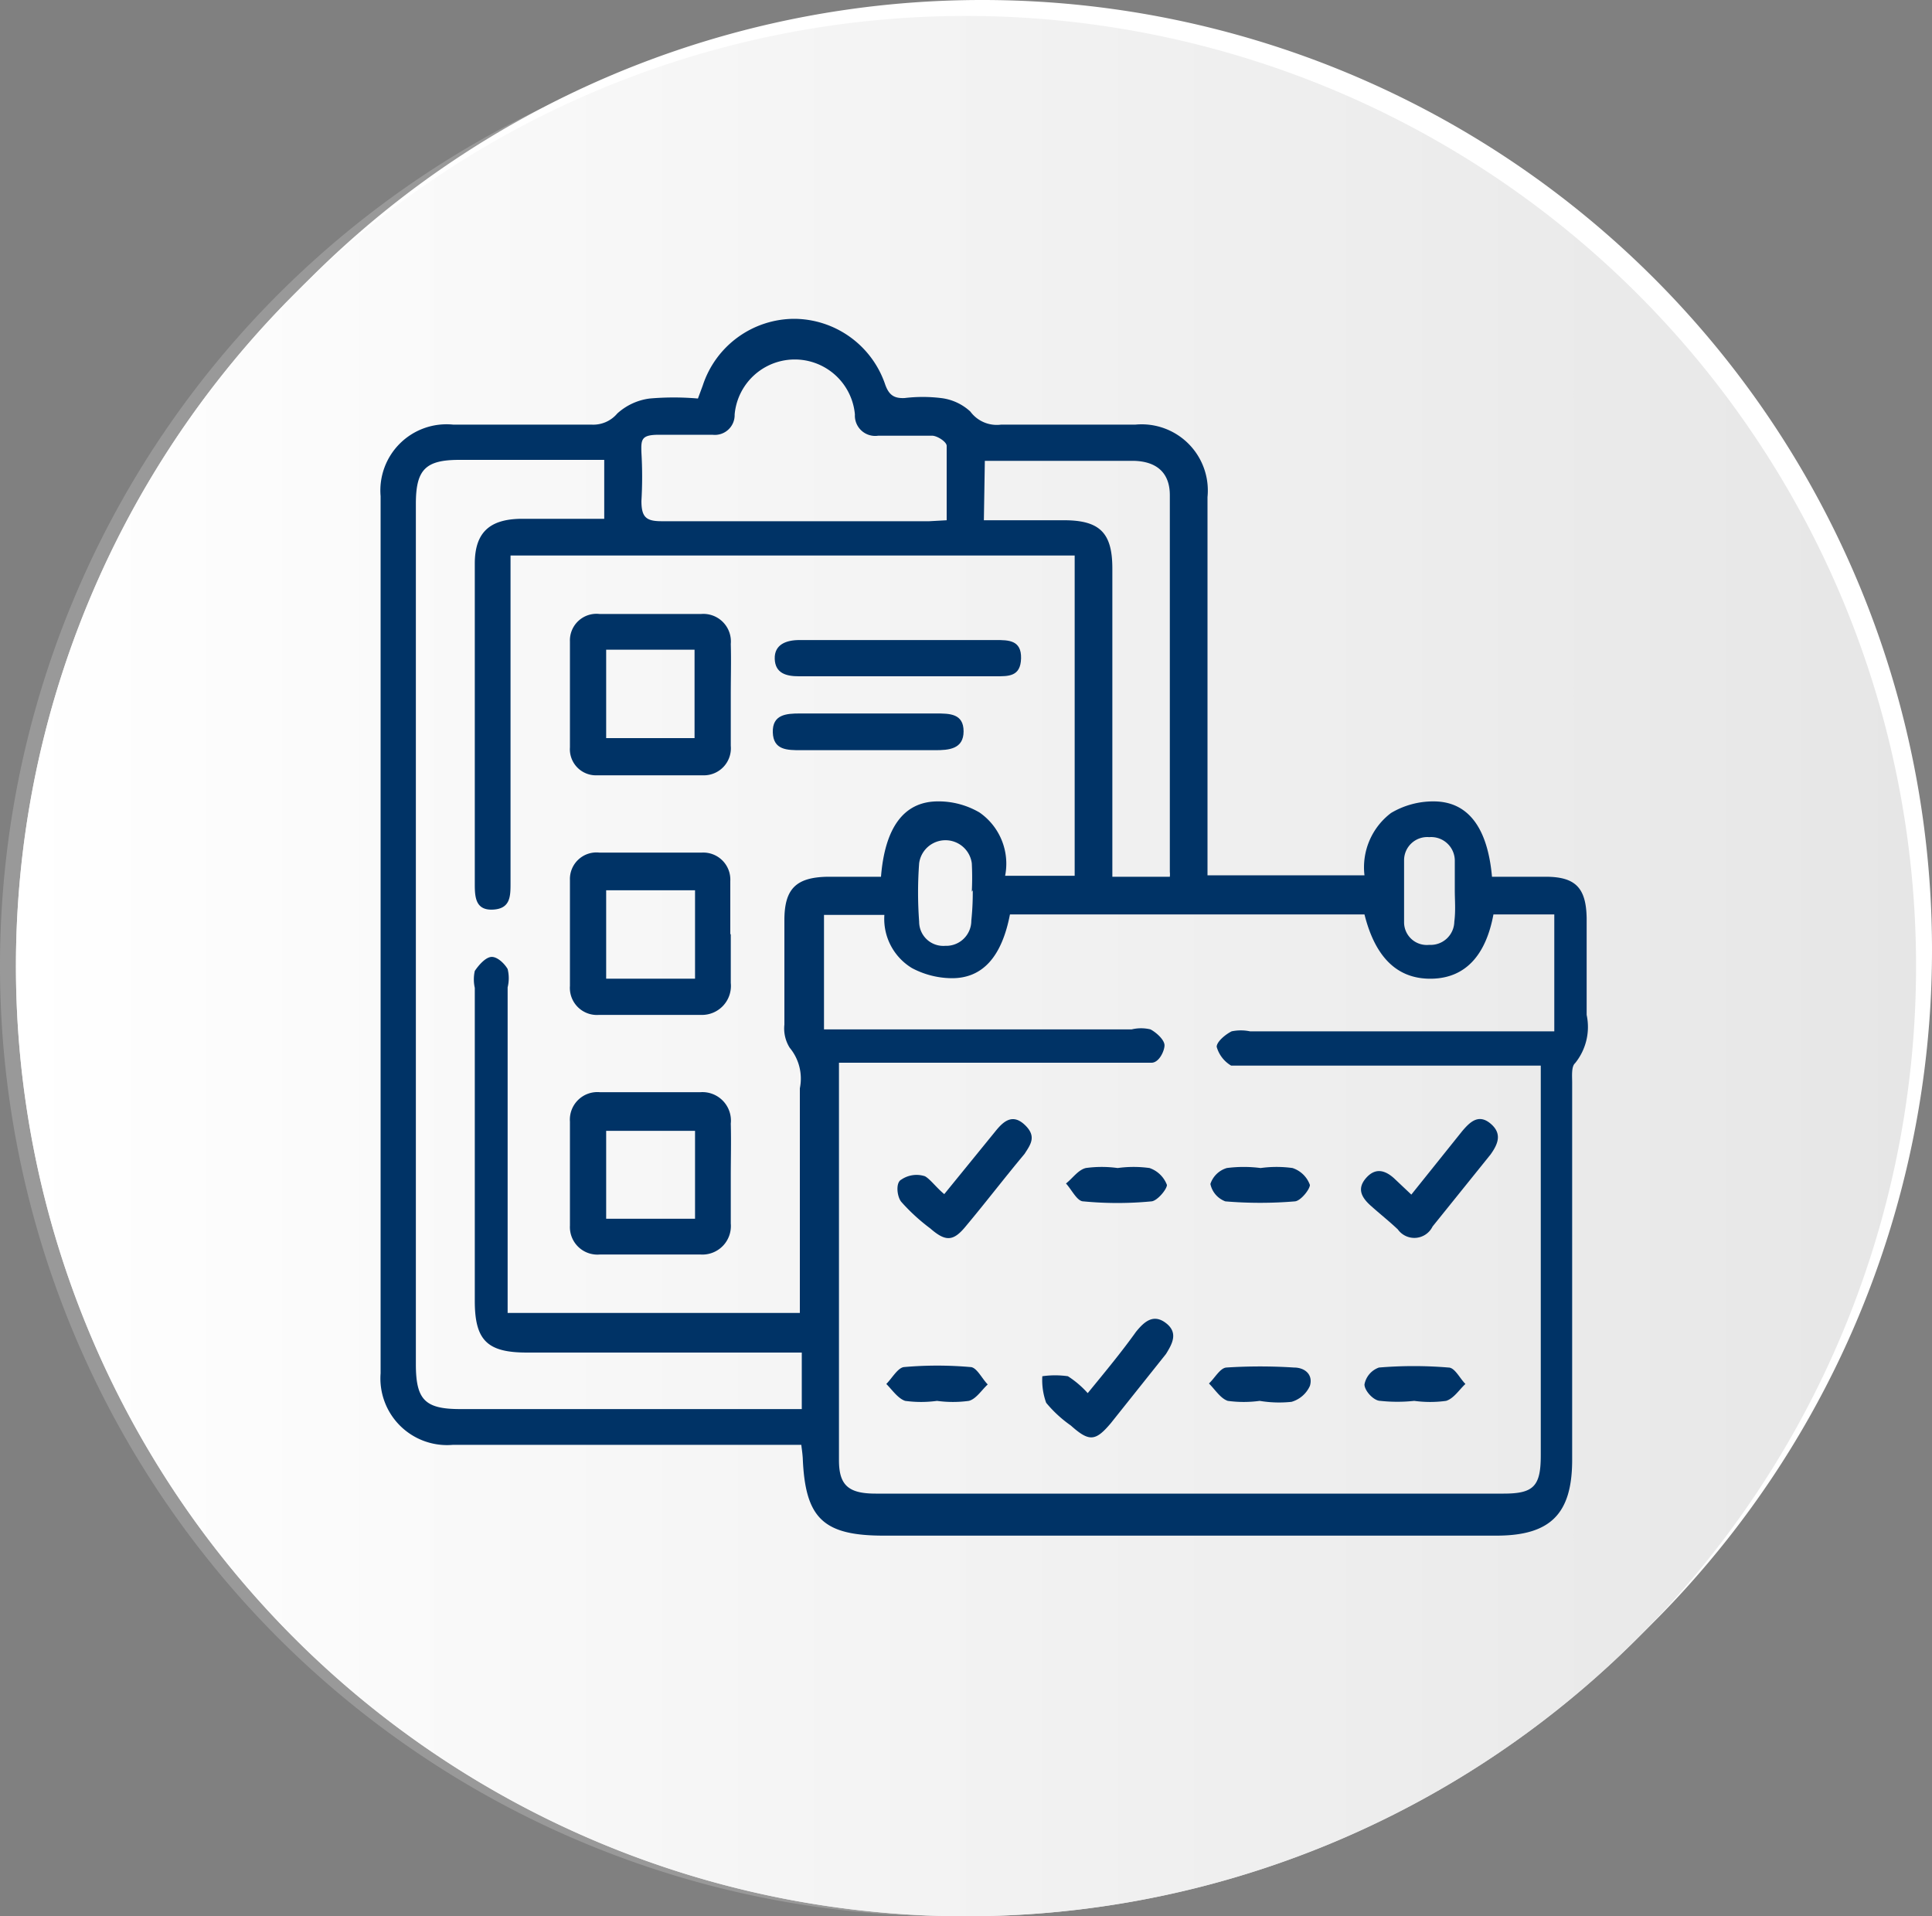 <svg xmlns="http://www.w3.org/2000/svg" xmlns:xlink="http://www.w3.org/1999/xlink" viewBox="0 0 40 39.67"><rect x="0" y="0" width="40" height="39.67" fill="#808080" stroke="none"/><defs><style>.cls-1{isolation:isolate;}.cls-2{mix-blend-mode:multiply;}.cls-3{fill:#999;}.cls-4{fill:#e6e6e6;}.cls-5{fill:#fff;}.cls-6{fill:url(#Íîâûé_îáðàçåö_ãðàäèåíòà_2);}.cls-7{fill:#036;}</style><linearGradient id="Íîâûé_îáðàçåö_ãðàäèåíòà_2" x1="0.33" y1="20" x2="39.67" y2="20" gradientUnits="userSpaceOnUse"><stop offset="0" stop-color="#fff"/><stop offset="1" stop-color="#e6e6e6"/></linearGradient></defs><g class="cls-1"><g id="Layer_2" data-name="Layer 2"><g id="Grid"><g class="cls-2"><path class="cls-3" d="M39.34,20A19.67,19.67,0,1,1,19.67.33,19.67,19.67,0,0,1,39.34,20Z"/></g><path class="cls-4" d="M39.67,20A19.67,19.67,0,1,1,20,.33,19.67,19.67,0,0,1,39.67,20Z"/><path class="cls-5" d="M40,19.67A19.67,19.67,0,1,1,20.33,0,19.66,19.66,0,0,1,40,19.67Z"/><path class="cls-6" d="M39.67,20A19.67,19.67,0,1,1,20,.33,19.67,19.67,0,0,1,39.67,20Z"/><path class="cls-7" d="M16.59,29.91H9.38a1.38,1.38,0,0,1-1.5-1.48V10.27a1.37,1.37,0,0,1,1.5-1.48h2.86a.65.65,0,0,0,.54-.23,1.23,1.23,0,0,1,.67-.31,5.76,5.76,0,0,1,1,0l.1-.27A2,2,0,0,1,16.44,6.6a2,2,0,0,1,1.88,1.34c.08.24.19.31.41.3a3.14,3.14,0,0,1,.75,0,1.08,1.08,0,0,1,.61.28.68.68,0,0,0,.64.27h2.78A1.37,1.37,0,0,1,25,10.29c0,2.44,0,4.89,0,7.33v.5h3.25a1.41,1.41,0,0,1,.55-1.29,1.71,1.71,0,0,1,.88-.24c.72,0,1.12.55,1.21,1.56H32c.62,0,.84.23.85.86v2a1.19,1.19,0,0,1-.24,1c-.08.07-.06.27-.06.41v7.8c0,1.12-.45,1.57-1.57,1.57H18.3c-1.26,0-1.63-.36-1.68-1.61C16.61,30.05,16.6,30,16.59,29.91Zm15.24-7.85h-6c-.11,0-.26,0-.34,0a.66.66,0,0,1-.3-.39c0-.1.17-.25.31-.32a.94.94,0,0,1,.38,0h5.85l.45,0V18.93H30.92c-.16.86-.59,1.31-1.26,1.33s-1.17-.37-1.41-1.33H20.91c-.17.88-.57,1.33-1.22,1.32a1.78,1.78,0,0,1-.81-.21,1.19,1.19,0,0,1-.57-1.1H17.06v2.37h6.37a.83.83,0,0,1,.39,0c.13.07.29.22.29.33S24,22,23.84,22s-.23,0-.35,0H17.37c0,.1,0,.16,0,.23q0,4,0,8c0,.52.2.69.76.69h13c.62,0,.77-.15.77-.79V22.06ZM16.6,28H10.91c-.82,0-1.08-.25-1.08-1.07V20.45a.8.8,0,0,1,0-.35c.08-.12.22-.28.34-.29s.27.13.34.25a.79.79,0,0,1,0,.38c0,2.11,0,4.21,0,6.32v.42h6.05V22.53a1,1,0,0,0-.21-.84.75.75,0,0,1-.11-.48q0-1.08,0-2.16c0-.65.24-.89.9-.9h1.1c.08-1,.46-1.55,1.16-1.56a1.68,1.68,0,0,1,.88.23,1.29,1.29,0,0,1,.53,1.31h1.44V11.5H10.57V12c0,2.09,0,4.18,0,6.28,0,.27,0,.53-.36.55s-.38-.25-.38-.52V11.67c0-.64.3-.92.95-.93h1.73V9.52h-3c-.7,0-.9.2-.9.91V28.24c0,.74.19.93.92.93H16.2l.4,0Zm3-17.23c0-.53,0-1,0-1.54,0-.08-.18-.2-.29-.21-.37,0-.75,0-1.13,0a.42.42,0,0,1-.48-.44,1.25,1.25,0,0,0-2.49,0,.41.41,0,0,1-.46.42c-.36,0-.73,0-1.1,0s-.38.09-.37.37a8.51,8.51,0,0,1,0,1c0,.34.1.42.42.42,1.85,0,3.69,0,5.54,0Zm.77,0h1.66c.75,0,1,.27,1,1v6.38h1.19a.43.43,0,0,0,0-.1q0-3.9,0-7.8c0-.46-.27-.7-.75-.71H20.39Zm-.25,7.69h0a5.81,5.81,0,0,0,0-.59.55.55,0,0,0-1.09,0,8.15,8.15,0,0,0,0,1.21.5.5,0,0,0,.54.5.52.52,0,0,0,.54-.52A5.61,5.61,0,0,0,20.14,18.43Zm10,0h0c0-.21,0-.42,0-.63a.49.49,0,0,0-.53-.5.48.48,0,0,0-.52.48c0,.43,0,.86,0,1.29a.47.47,0,0,0,.52.46.49.49,0,0,0,.52-.48C30.14,18.85,30.12,18.64,30.12,18.43Z"/><path class="cls-7" d="M29.22,24.73l1.05-1.31c.16-.19.34-.37.59-.16s.15.43,0,.64l-1.2,1.49a.42.42,0,0,1-.72.06c-.18-.17-.37-.32-.56-.49s-.29-.35-.1-.57.39-.17.58,0Z"/><path class="cls-7" d="M19.55,24.72l1.05-1.29c.16-.2.35-.39.61-.15s.13.41,0,.61c-.41.49-.8,1-1.21,1.49-.26.32-.42.33-.74.05a4,4,0,0,1-.6-.55c-.09-.11-.12-.4,0-.46a.56.56,0,0,1,.49-.07C19.26,24.41,19.39,24.59,19.55,24.72Z"/><path class="cls-7" d="M22.52,28.84c.36-.44.7-.85,1-1.27.17-.21.36-.38.62-.18s.13.43,0,.64L23,29.46c-.32.38-.45.39-.83.05a2.57,2.57,0,0,1-.51-.47,1.38,1.38,0,0,1-.08-.55,1.88,1.88,0,0,1,.53,0A2,2,0,0,1,22.52,28.84Z"/><path class="cls-7" d="M26.1,24.18a2.41,2.41,0,0,1,.66,0,.57.57,0,0,1,.36.35c0,.09-.19.33-.31.34a8.65,8.65,0,0,1-1.44,0,.49.49,0,0,1-.31-.36.51.51,0,0,1,.34-.33A2.72,2.72,0,0,1,26.1,24.18Z"/><path class="cls-7" d="M26.08,29a2.42,2.42,0,0,1-.66,0c-.15-.05-.26-.23-.39-.36.12-.11.23-.32.36-.33a10.88,10.88,0,0,1,1.4,0c.23,0,.4.15.33.38a.6.6,0,0,1-.38.33A2.43,2.43,0,0,1,26.08,29Z"/><path class="cls-7" d="M23.14,24.18a2.41,2.41,0,0,1,.66,0,.59.59,0,0,1,.36.35c0,.09-.2.33-.32.34a7.38,7.38,0,0,1-1.41,0c-.13,0-.24-.24-.36-.37.14-.11.25-.28.41-.32A2.41,2.41,0,0,1,23.14,24.18Z"/><path class="cls-7" d="M19.4,29a2.42,2.42,0,0,1-.66,0c-.15-.05-.27-.23-.39-.35.12-.12.24-.34.37-.35a7.84,7.84,0,0,1,1.37,0c.13,0,.24.24.36.36-.13.12-.24.3-.39.34A2.43,2.43,0,0,1,19.4,29Z"/><path class="cls-7" d="M29.28,29a3.27,3.27,0,0,1-.7,0c-.14,0-.33-.21-.33-.34a.46.46,0,0,1,.3-.35,8.65,8.65,0,0,1,1.44,0c.13,0,.23.22.35.34-.13.12-.24.3-.4.35a2.42,2.42,0,0,1-.66,0Z"/><path class="cls-7" d="M15.13,19.35c0,.34,0,.68,0,1a.6.6,0,0,1-.62.66c-.71,0-1.41,0-2.11,0a.56.56,0,0,1-.6-.6q0-1.09,0-2.19a.55.55,0,0,1,.61-.57c.71,0,1.41,0,2.12,0a.56.56,0,0,1,.59.59c0,.36,0,.73,0,1.09Zm-.74.91V18.43H12.55v1.83Z"/><path class="cls-7" d="M15.13,24.33c0,.34,0,.68,0,1a.59.59,0,0,1-.63.64c-.69,0-1.39,0-2.08,0a.57.57,0,0,1-.62-.6c0-.72,0-1.44,0-2.15a.57.57,0,0,1,.62-.61c.69,0,1.39,0,2.08,0a.59.59,0,0,1,.63.65C15.14,23.63,15.13,24,15.13,24.33Zm-2.58-.92v1.82h1.84V23.41Z"/><path class="cls-7" d="M15.13,14.38v1.06a.56.56,0,0,1-.58.61c-.73,0-1.46,0-2.19,0a.54.54,0,0,1-.56-.58q0-1.1,0-2.19a.55.55,0,0,1,.61-.57h2.11a.57.57,0,0,1,.61.62C15.14,13.68,15.13,14,15.13,14.38Zm-2.58-.93v1.83h1.83V13.45Z"/><path class="cls-7" d="M18.54,14h-2c-.26,0-.49-.06-.5-.36s.24-.39.51-.39h4.07c.26,0,.53,0,.52.38s-.26.37-.53.37Z"/><path class="cls-7" d="M18,15.53H16.58c-.28,0-.57,0-.58-.37s.28-.39.56-.39h2.82c.28,0,.57,0,.57.37s-.31.39-.59.39Z"/></g></g></g></svg>